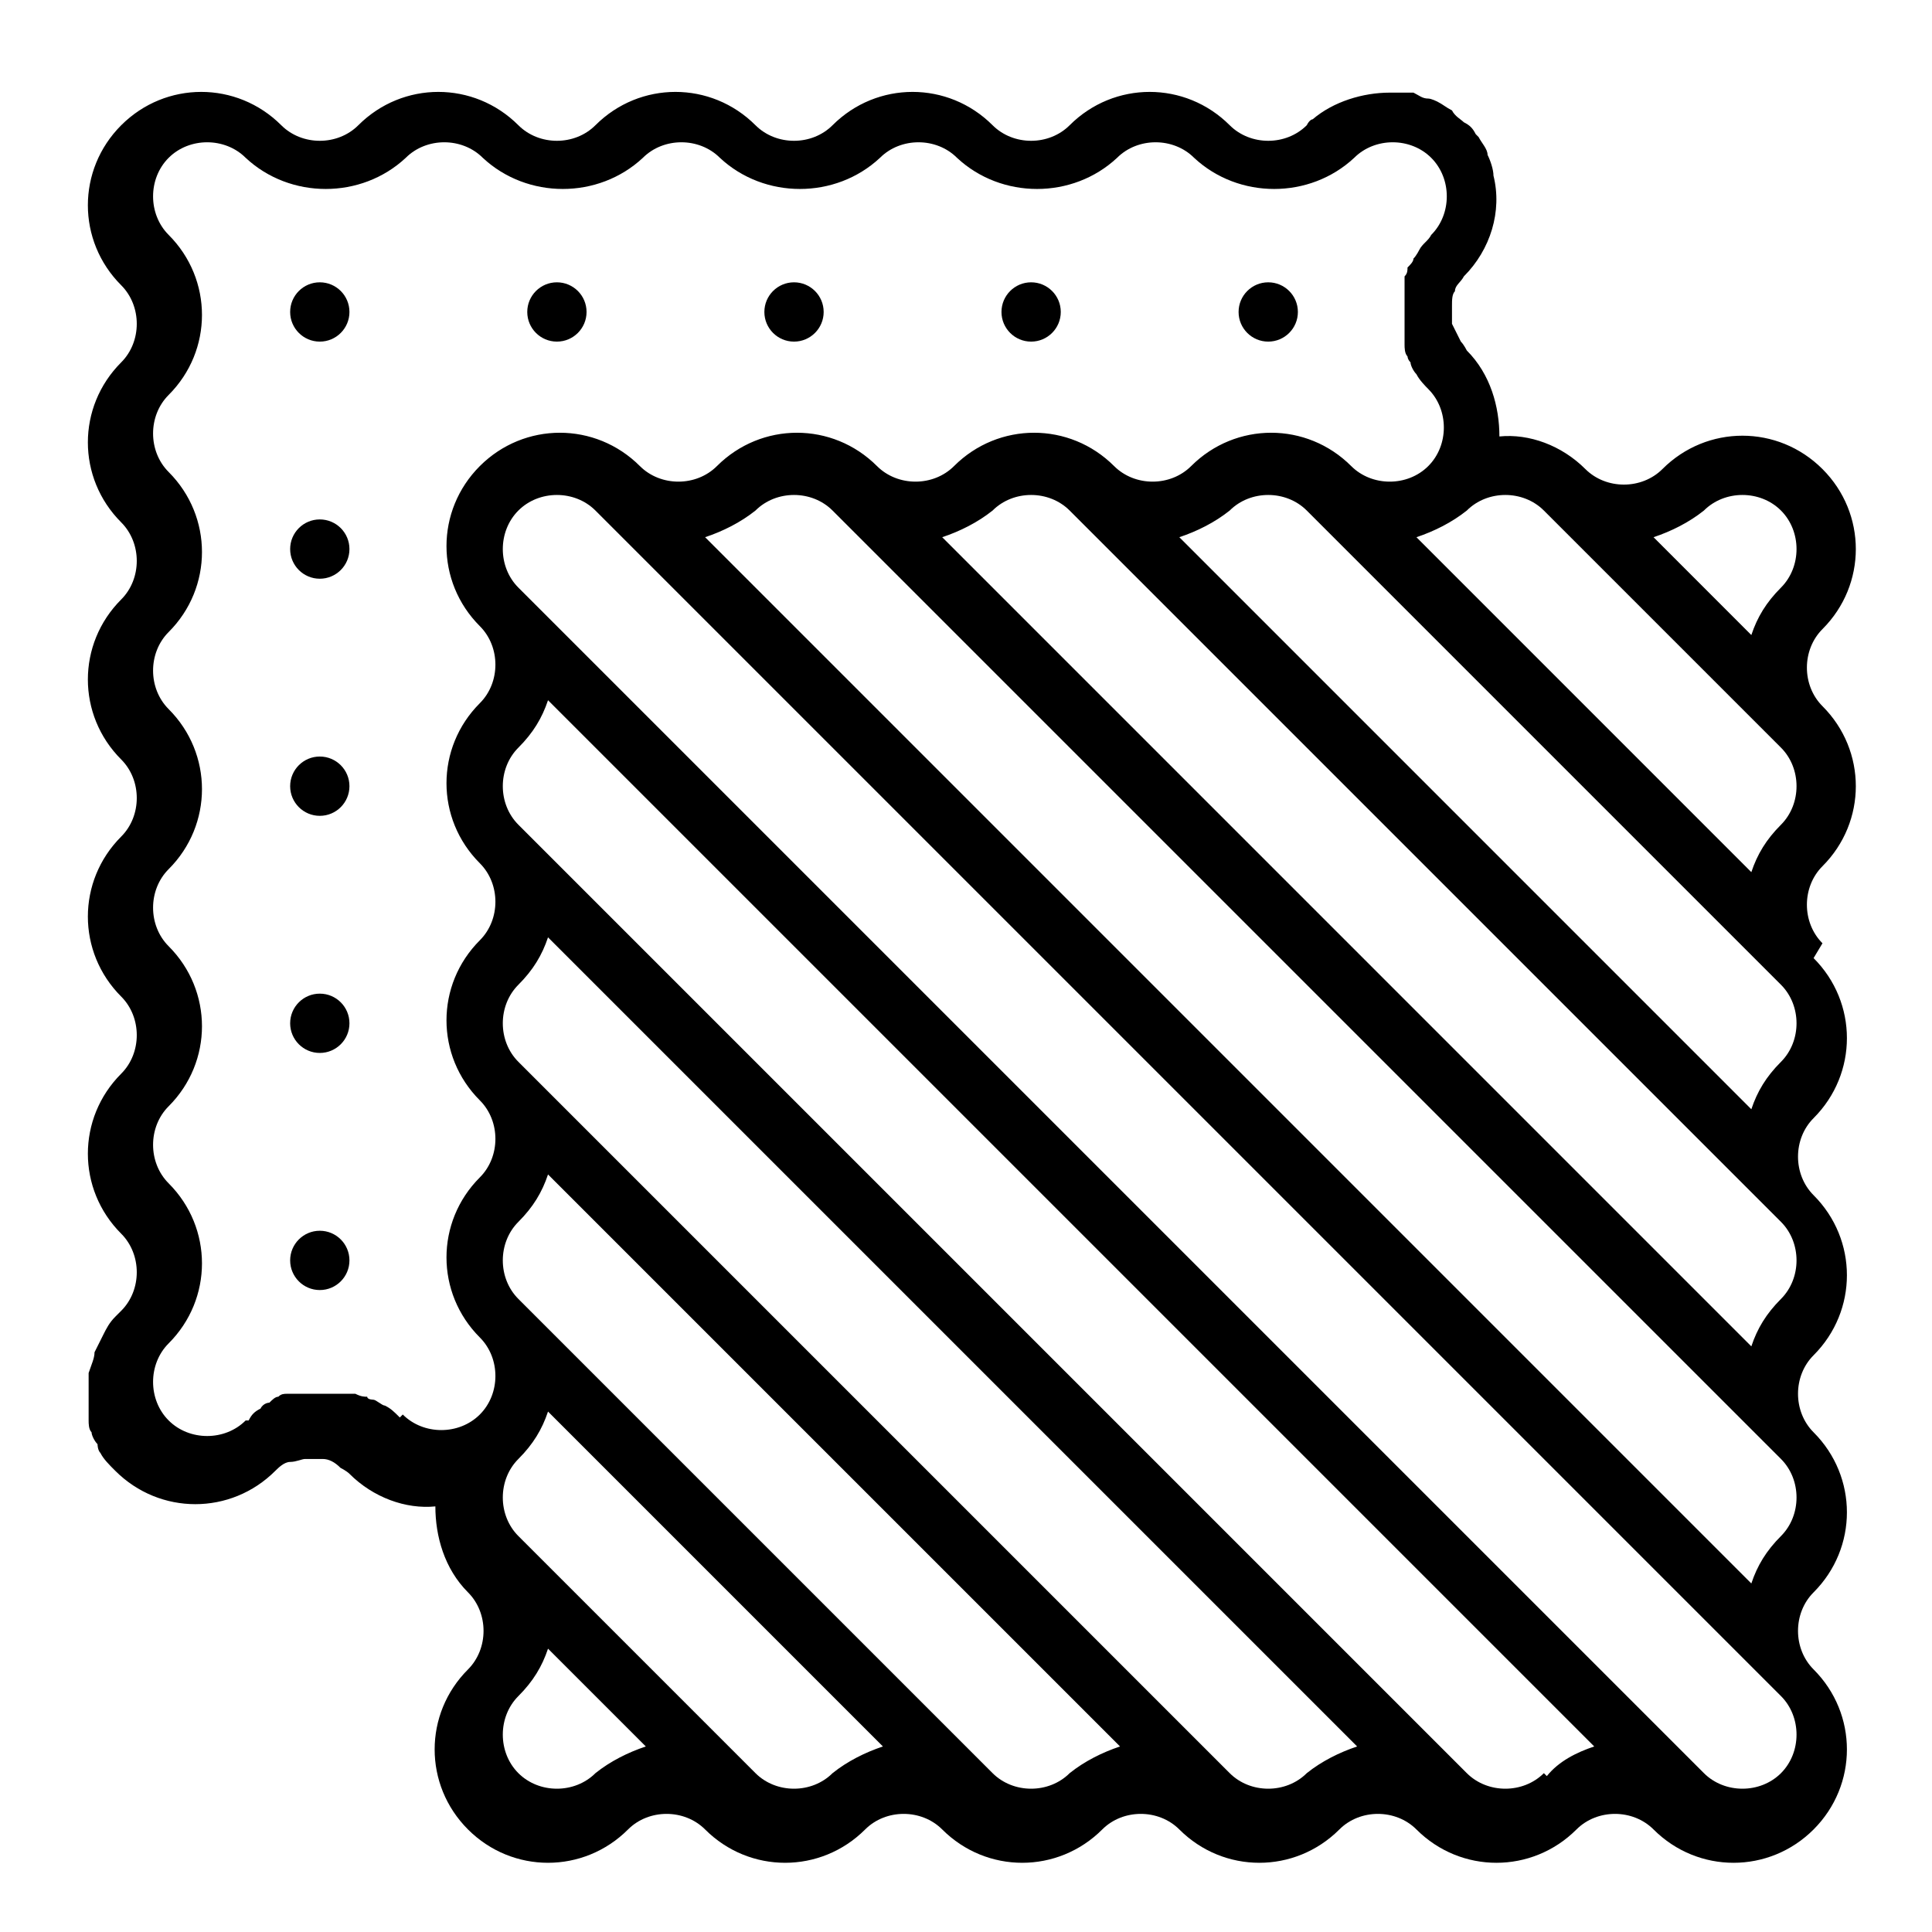 <svg xmlns="http://www.w3.org/2000/svg" fill="none" viewBox="0 0 55 55" height="55" width="55">
<path fill="black" d="M22.604 9.725C23.07 9.725 23.448 9.347 23.448 8.881C23.448 8.415 23.07 8.037 22.604 8.037C22.138 8.037 21.76 8.415 21.76 8.881C21.76 9.347 22.138 9.725 22.604 9.725Z"></path>
<path fill="black" d="M15.854 9.725C16.32 9.725 16.698 9.347 16.698 8.881C16.698 8.415 16.32 8.037 15.854 8.037C15.388 8.037 15.01 8.415 15.01 8.881C15.01 9.347 15.388 9.725 15.854 9.725Z"></path>
<path fill="black" d="M29.354 9.725C29.82 9.725 30.198 9.347 30.198 8.881C30.198 8.415 29.82 8.037 29.354 8.037C28.888 8.037 28.51 8.415 28.51 8.881C28.51 9.347 28.888 9.725 29.354 9.725Z"></path>
<path fill="black" d="M36.104 9.725C36.57 9.725 36.948 9.347 36.948 8.881C36.948 8.415 36.57 8.037 36.104 8.037C35.638 8.037 35.26 8.415 35.26 8.881C35.26 9.347 35.638 9.725 36.104 9.725Z"></path>
<path fill="black" d="M9.104 36.725C9.57 36.725 9.948 36.347 9.948 35.881C9.948 35.415 9.57 35.037 9.104 35.037C8.638 35.037 8.26 35.415 8.26 35.881C8.26 36.347 8.638 36.725 9.104 36.725Z"></path>
<path fill="black" d="M51.882 26.853C51.291 26.262 51.291 25.25 51.882 24.659C53.148 23.393 53.148 21.368 51.882 20.103C51.291 19.512 51.291 18.5 51.882 17.909C53.148 16.643 53.148 14.618 51.882 13.353C50.616 12.087 48.591 12.087 47.326 13.353C46.735 13.943 45.723 13.943 45.132 13.353C44.457 12.678 43.529 12.34 42.685 12.425C42.685 11.581 42.432 10.653 41.757 9.978C41.757 9.978 41.673 9.809 41.588 9.725C41.504 9.556 41.419 9.387 41.335 9.218C41.335 9.05 41.335 8.881 41.335 8.712C41.335 8.543 41.335 8.375 41.419 8.29C41.419 8.121 41.588 8.037 41.673 7.868C42.432 7.109 42.769 6.012 42.516 5C42.516 4.831 42.432 4.578 42.348 4.409C42.348 4.24 42.179 4.071 42.094 3.903C42.094 3.903 42.094 3.903 42.01 3.818C41.926 3.65 41.841 3.565 41.673 3.481C41.588 3.396 41.419 3.312 41.335 3.143C41.166 3.059 41.082 2.975 40.913 2.89C40.913 2.89 40.744 2.806 40.66 2.806C40.491 2.806 40.407 2.721 40.238 2.637C40.238 2.637 40.154 2.637 40.069 2.637C39.901 2.637 39.732 2.637 39.563 2.637C38.804 2.637 37.96 2.89 37.369 3.396C37.369 3.396 37.285 3.396 37.201 3.565C36.61 4.156 35.598 4.156 35.007 3.565C33.741 2.3 31.716 2.3 30.451 3.565C29.86 4.156 28.848 4.156 28.257 3.565C26.991 2.3 24.966 2.3 23.701 3.565C23.11 4.156 22.098 4.156 21.507 3.565C20.241 2.3 18.216 2.3 16.951 3.565C16.36 4.156 15.348 4.156 14.757 3.565C13.491 2.3 11.466 2.3 10.201 3.565C9.61 4.156 8.598 4.156 8.007 3.565C6.741 2.3 4.716 2.3 3.451 3.565C2.185 4.831 2.185 6.856 3.451 8.121C4.041 8.712 4.041 9.725 3.451 10.315C2.185 11.581 2.185 13.606 3.451 14.871C4.041 15.462 4.041 16.475 3.451 17.065C2.185 18.331 2.185 20.356 3.451 21.621C4.041 22.212 4.041 23.225 3.451 23.815C2.185 25.081 2.185 27.106 3.451 28.371C4.041 28.962 4.041 29.975 3.451 30.565C2.185 31.831 2.185 33.856 3.451 35.121C4.041 35.712 4.041 36.725 3.451 37.315C3.451 37.315 3.366 37.4 3.282 37.484C3.113 37.653 3.029 37.821 2.944 37.99C2.86 38.159 2.776 38.328 2.691 38.496C2.691 38.665 2.607 38.834 2.523 39.087C2.523 39.256 2.523 39.425 2.523 39.593C2.523 39.593 2.523 39.678 2.523 39.762C2.523 39.931 2.523 40.1 2.523 40.184C2.523 40.184 2.523 40.353 2.523 40.437C2.523 40.521 2.523 40.69 2.607 40.775C2.607 40.859 2.691 41.028 2.776 41.112C2.776 41.112 2.776 41.281 2.86 41.365C2.944 41.534 3.113 41.703 3.282 41.871C4.548 43.137 6.573 43.137 7.838 41.871C7.923 41.787 8.091 41.618 8.26 41.618C8.429 41.618 8.598 41.534 8.682 41.534C8.851 41.534 9.019 41.534 9.188 41.534C9.357 41.534 9.526 41.618 9.694 41.787C9.694 41.787 9.863 41.871 9.948 41.956C10.623 42.631 11.551 42.968 12.394 42.884C12.394 43.728 12.648 44.656 13.323 45.331C13.913 45.921 13.913 46.934 13.323 47.525C12.057 48.79 12.057 50.815 13.323 52.081C14.588 53.346 16.613 53.346 17.879 52.081C18.469 51.49 19.482 51.49 20.073 52.081C21.338 53.346 23.363 53.346 24.629 52.081C25.219 51.49 26.232 51.49 26.823 52.081C28.088 53.346 30.113 53.346 31.379 52.081C31.969 51.49 32.982 51.49 33.573 52.081C34.838 53.346 36.863 53.346 38.129 52.081C38.719 51.49 39.732 51.49 40.323 52.081C41.588 53.346 43.613 53.346 44.879 52.081C45.469 51.49 46.482 51.49 47.073 52.081C48.338 53.346 50.363 53.346 51.629 52.081C52.894 50.815 52.894 48.79 51.629 47.525C51.038 46.934 51.038 45.921 51.629 45.331C52.894 44.065 52.894 42.04 51.629 40.775C51.038 40.184 51.038 39.171 51.629 38.581C52.894 37.315 52.894 35.29 51.629 34.025C51.038 33.434 51.038 32.421 51.629 31.831C52.894 30.565 52.894 28.54 51.629 27.275L51.882 26.853ZM11.382 40.353C11.213 40.184 11.129 40.1 10.96 40.015C10.876 40.015 10.707 39.846 10.623 39.846C10.623 39.846 10.454 39.846 10.454 39.762C10.369 39.762 10.285 39.762 10.116 39.678C10.116 39.678 9.948 39.678 9.863 39.678C9.779 39.678 9.694 39.678 9.526 39.678C9.441 39.678 9.357 39.678 9.273 39.678C9.188 39.678 9.104 39.678 8.935 39.678C8.851 39.678 8.766 39.678 8.682 39.678C8.598 39.678 8.513 39.678 8.429 39.678C8.344 39.678 8.26 39.678 8.176 39.678C8.091 39.678 8.007 39.678 7.923 39.762C7.838 39.762 7.754 39.846 7.669 39.931C7.669 39.931 7.501 39.931 7.416 40.1C7.248 40.184 7.163 40.268 7.079 40.437C7.079 40.437 7.079 40.437 6.994 40.437C6.404 41.028 5.391 41.028 4.801 40.437C4.21 39.846 4.21 38.834 4.801 38.243C6.066 36.978 6.066 34.953 4.801 33.687C4.21 33.096 4.21 32.084 4.801 31.493C6.066 30.228 6.066 28.203 4.801 26.937C4.21 26.346 4.21 25.334 4.801 24.743C6.066 23.478 6.066 21.453 4.801 20.187C4.21 19.596 4.21 18.584 4.801 17.993C6.066 16.728 6.066 14.703 4.801 13.437C4.21 12.846 4.21 11.834 4.801 11.243C6.066 9.978 6.066 7.953 4.801 6.687C4.21 6.096 4.21 5.084 4.801 4.493C5.391 3.903 6.404 3.903 6.994 4.493C8.26 5.675 10.285 5.675 11.551 4.493C12.141 3.903 13.154 3.903 13.744 4.493C15.01 5.675 17.035 5.675 18.301 4.493C18.891 3.903 19.904 3.903 20.494 4.493C21.76 5.675 23.785 5.675 25.051 4.493C25.641 3.903 26.654 3.903 27.244 4.493C28.51 5.675 30.535 5.675 31.801 4.493C32.391 3.903 33.404 3.903 33.994 4.493C35.26 5.675 37.285 5.675 38.551 4.493C39.141 3.903 40.154 3.903 40.744 4.493C41.335 5.084 41.335 6.096 40.744 6.687C40.66 6.856 40.491 6.94 40.407 7.109C40.407 7.109 40.323 7.278 40.238 7.362C40.238 7.446 40.154 7.531 40.069 7.615C40.069 7.7 40.069 7.784 39.985 7.868C39.985 7.953 39.985 8.037 39.985 8.121C39.985 8.206 39.985 8.29 39.985 8.375C39.985 8.459 39.985 8.543 39.985 8.628C39.985 8.712 39.985 8.796 39.985 8.965C39.985 9.05 39.985 9.134 39.985 9.218C39.985 9.303 39.985 9.387 39.985 9.556C39.985 9.556 39.985 9.725 39.985 9.809C39.985 9.893 39.985 10.062 40.069 10.146C40.069 10.146 40.069 10.231 40.154 10.315C40.154 10.4 40.238 10.568 40.323 10.653C40.407 10.821 40.576 10.99 40.66 11.075C41.251 11.665 41.251 12.678 40.66 13.268C40.069 13.859 39.057 13.859 38.466 13.268C37.201 12.003 35.176 12.003 33.91 13.268C33.319 13.859 32.307 13.859 31.716 13.268C30.451 12.003 28.426 12.003 27.16 13.268C26.569 13.859 25.557 13.859 24.966 13.268C23.701 12.003 21.676 12.003 20.41 13.268C19.819 13.859 18.807 13.859 18.216 13.268C16.951 12.003 14.926 12.003 13.66 13.268C12.394 14.534 12.394 16.559 13.66 17.825C14.251 18.415 14.251 19.428 13.66 20.018C12.394 21.284 12.394 23.309 13.66 24.575C14.251 25.165 14.251 26.178 13.66 26.768C12.394 28.034 12.394 30.059 13.66 31.325C14.251 31.915 14.251 32.928 13.66 33.518C12.394 34.784 12.394 36.809 13.66 38.075C14.251 38.665 14.251 39.678 13.66 40.268C13.069 40.859 12.057 40.859 11.466 40.268L11.382 40.353ZM16.951 50.478C16.36 51.068 15.348 51.068 14.757 50.478C14.166 49.887 14.166 48.875 14.757 48.284C15.179 47.862 15.432 47.44 15.601 46.934L18.385 49.718C17.879 49.887 17.373 50.14 16.951 50.478ZM23.701 50.478C23.11 51.068 22.098 51.068 21.507 50.478L14.757 43.728C14.166 43.137 14.166 42.125 14.757 41.534C15.179 41.112 15.432 40.69 15.601 40.184L25.135 49.718C24.629 49.887 24.123 50.14 23.701 50.478ZM30.451 50.478C29.86 51.068 28.848 51.068 28.257 50.478L14.757 36.978C14.166 36.387 14.166 35.375 14.757 34.784C15.179 34.362 15.432 33.94 15.601 33.434L31.885 49.718C31.379 49.887 30.873 50.14 30.451 50.478ZM37.201 50.478C36.61 51.068 35.598 51.068 35.007 50.478L14.757 30.228C14.166 29.637 14.166 28.625 14.757 28.034C15.179 27.612 15.432 27.19 15.601 26.684L38.635 49.718C38.129 49.887 37.623 50.14 37.201 50.478ZM43.951 50.478C43.36 51.068 42.348 51.068 41.757 50.478L14.757 23.478C14.166 22.887 14.166 21.875 14.757 21.284C15.179 20.862 15.432 20.44 15.601 19.934L45.385 49.718C44.879 49.887 44.373 50.14 44.035 50.562L43.951 50.478ZM50.701 50.478C50.11 51.068 49.098 51.068 48.507 50.478L14.757 16.728C14.166 16.137 14.166 15.125 14.757 14.534C15.348 13.943 16.36 13.943 16.951 14.534L50.701 48.284C51.291 48.875 51.291 49.887 50.701 50.478ZM50.701 43.728C50.279 44.15 50.026 44.571 49.857 45.078L20.073 15.293C20.579 15.125 21.085 14.871 21.507 14.534C22.098 13.943 23.11 13.943 23.701 14.534L50.701 41.534C51.291 42.125 51.291 43.137 50.701 43.728ZM50.701 36.978C50.279 37.4 50.026 37.821 49.857 38.328L26.823 15.293C27.329 15.125 27.835 14.871 28.257 14.534C28.848 13.943 29.86 13.943 30.451 14.534L50.701 34.784C51.291 35.375 51.291 36.387 50.701 36.978ZM50.701 30.228C50.279 30.65 50.026 31.071 49.857 31.578L33.573 15.293C34.079 15.125 34.585 14.871 35.007 14.534C35.598 13.943 36.61 13.943 37.201 14.534L50.701 28.034C51.291 28.625 51.291 29.637 50.701 30.228ZM50.701 23.478C50.279 23.9 50.026 24.321 49.857 24.828L40.323 15.293C40.829 15.125 41.335 14.871 41.757 14.534C42.348 13.943 43.36 13.943 43.951 14.534L50.701 21.284C51.291 21.875 51.291 22.887 50.701 23.478ZM50.701 16.728C50.279 17.15 50.026 17.571 49.857 18.078L47.073 15.293C47.579 15.125 48.085 14.871 48.507 14.534C49.098 13.943 50.11 13.943 50.701 14.534C51.291 15.125 51.291 16.137 50.701 16.728Z"></path>
<path fill="black" d="M9.104 29.975C9.57 29.975 9.948 29.597 9.948 29.131C9.948 28.665 9.57 28.287 9.104 28.287C8.638 28.287 8.26 28.665 8.26 29.131C8.26 29.597 8.638 29.975 9.104 29.975Z"></path>
<path fill="black" d="M9.104 9.725C9.57 9.725 9.948 9.347 9.948 8.881C9.948 8.415 9.57 8.037 9.104 8.037C8.638 8.037 8.26 8.415 8.26 8.881C8.26 9.347 8.638 9.725 9.104 9.725Z"></path>
<path fill="black" d="M9.104 16.475C9.57 16.475 9.948 16.097 9.948 15.631C9.948 15.165 9.57 14.787 9.104 14.787C8.638 14.787 8.26 15.165 8.26 15.631C8.26 16.097 8.638 16.475 9.104 16.475Z"></path>
<path fill="black" d="M9.104 23.225C9.57 23.225 9.948 22.847 9.948 22.381C9.948 21.915 9.57 21.537 9.104 21.537C8.638 21.537 8.26 21.915 8.26 22.381C8.26 22.847 8.638 23.225 9.104 23.225Z"></path>
</svg>
